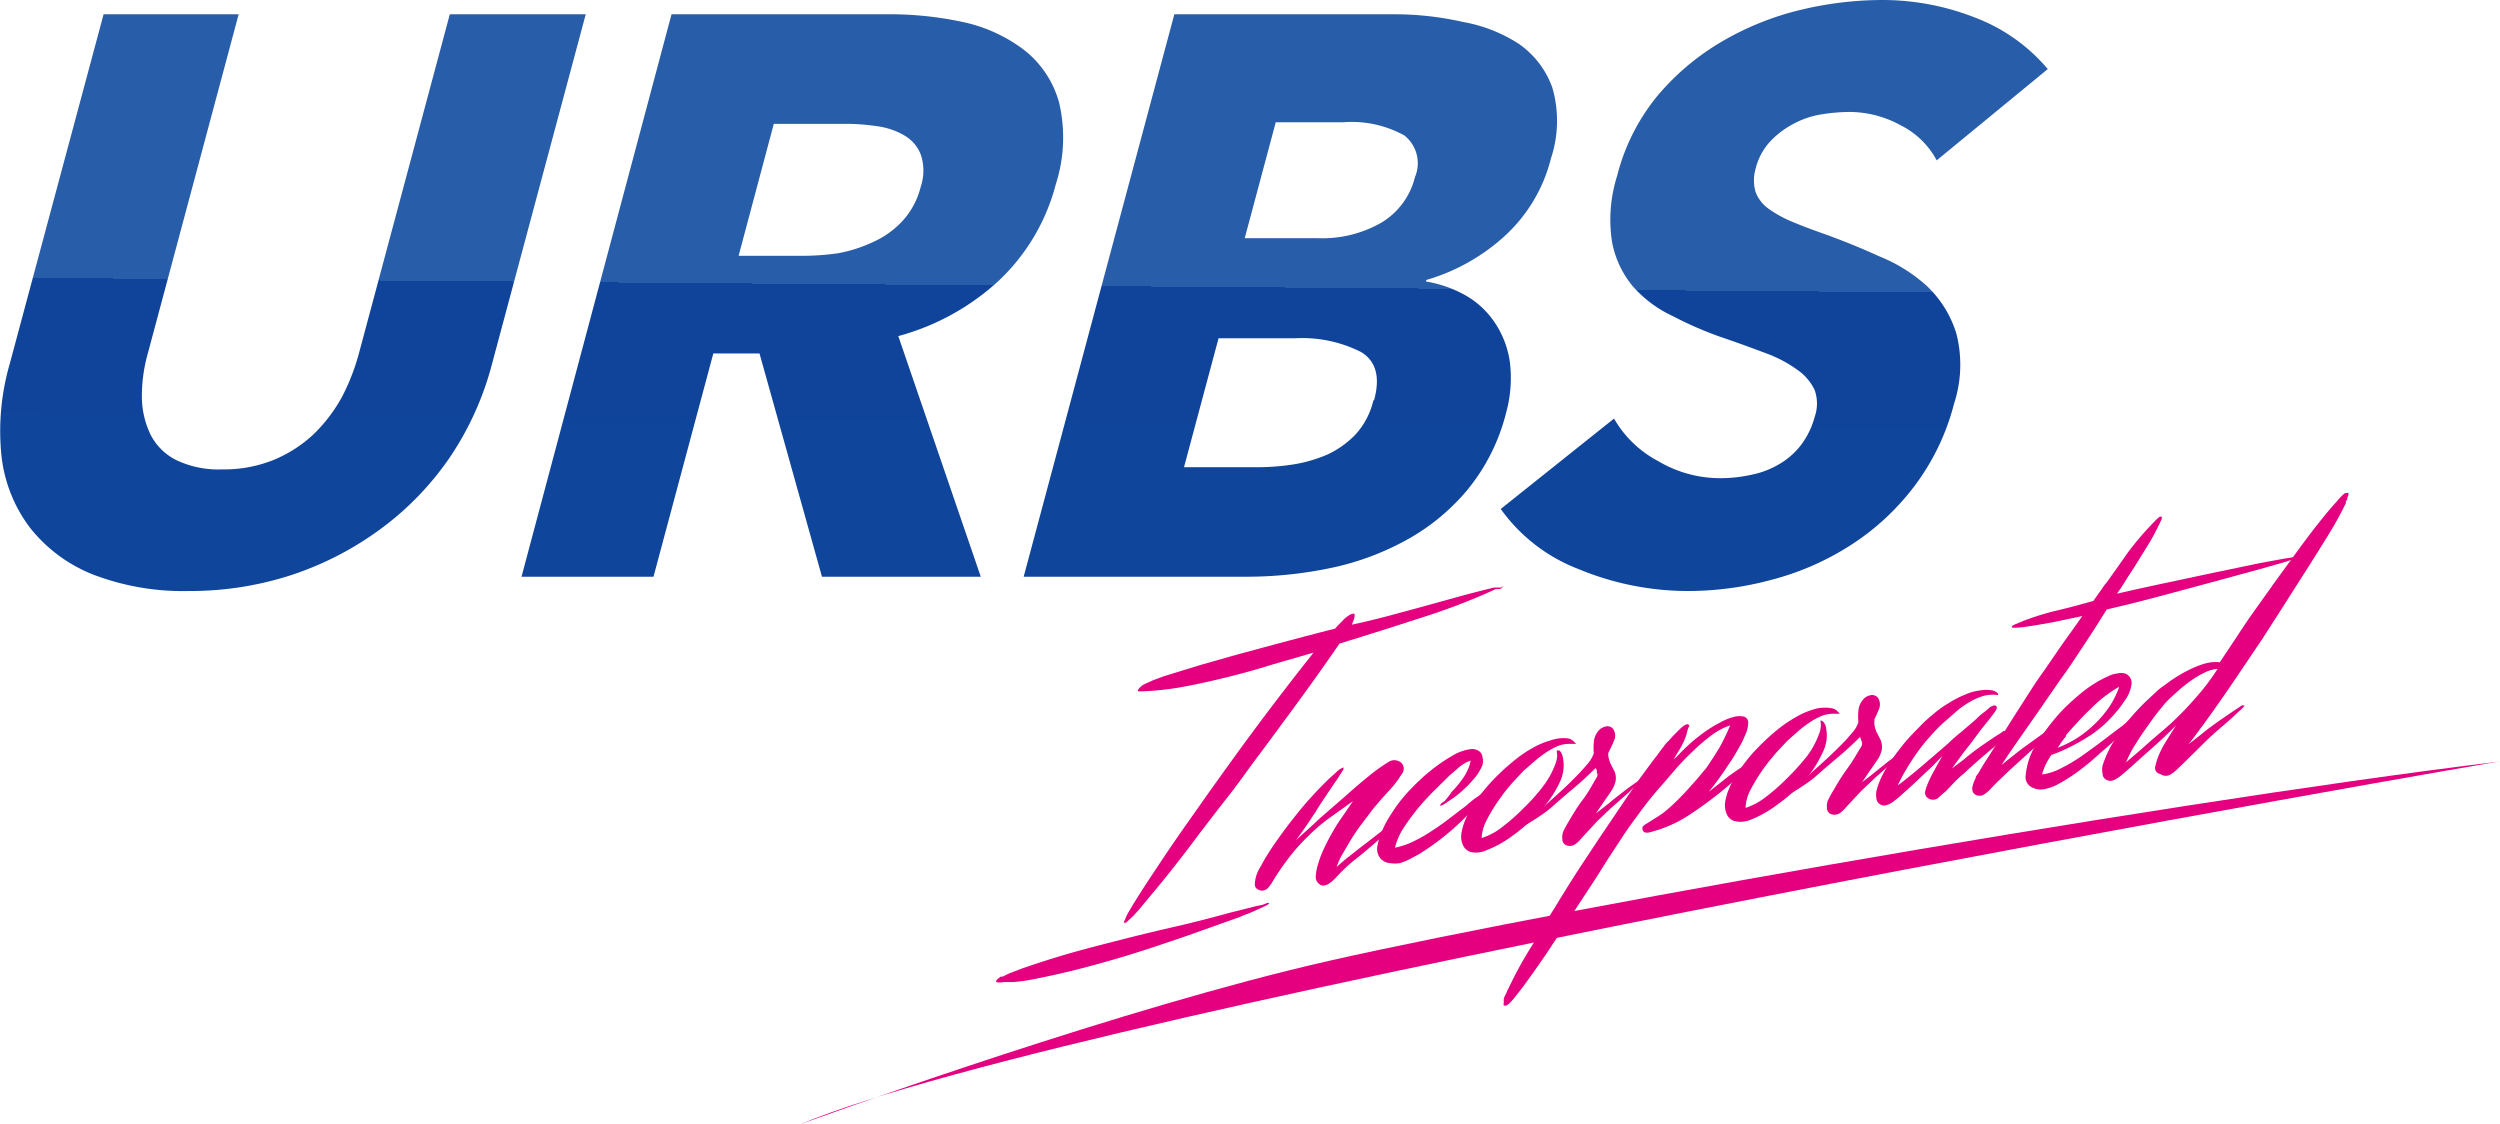 <svg xmlns="http://www.w3.org/2000/svg" xmlns:xlink="http://www.w3.org/1999/xlink" viewBox="0 0 113.66 51.12"><defs><style>.cls-1{fill:url(#名称未設定グラデーション_338);}.cls-2{fill:url(#名称未設定グラデーション_338-2);}.cls-3{fill:url(#名称未設定グラデーション_338-3);}.cls-4{fill:url(#名称未設定グラデーション_338-4);}.cls-5{fill:#e4007f;}</style><linearGradient id="名称未設定グラデーション_338" x1="13.42" y1="-4.3" x2="13.2" y2="25.05" gradientUnits="userSpaceOnUse"><stop offset="0" stop-color="#285daa"/><stop offset="0.58" stop-color="#285daa"/><stop offset="0.58" stop-color="#10449b"/><stop offset="1" stop-color="#0f459b"/></linearGradient><linearGradient id="名称未設定グラデーション_338-2" x1="36.16" y1="-4.12" x2="35.94" y2="25.23" xlink:href="#名称未設定グラデーション_338"/><linearGradient id="名称未設定グラデーション_338-3" x1="58.81" y1="-3.95" x2="58.59" y2="25.4" xlink:href="#名称未設定グラデーション_338"/><linearGradient id="名称未設定グラデーション_338-4" x1="80.77" y1="-3.78" x2="80.55" y2="25.56" xlink:href="#名称未設定グラデーション_338"/></defs><title>アセット 1500</title><g id="レイヤー_2" data-name="レイヤー 2"><g id="レイヤー_1-2" data-name="レイヤー 1"><path class="cls-1" d="M20.46,20.78A13.46,13.46,0,0,1,17.37,24a14.47,14.47,0,0,1-4.05,2.12,14.89,14.89,0,0,1-4.74.75,11.4,11.4,0,0,1-4.35-.75A6.87,6.87,0,0,1,1.37,24a6.6,6.6,0,0,1-1.3-3.25,11,11,0,0,1,.37-4.2L4.71.65h6.14L6.72,16.07a7.15,7.15,0,0,0-.27,2,4,4,0,0,0,.39,1.68A2.62,2.62,0,0,0,8,20.91a4.44,4.44,0,0,0,2.11.43,6,6,0,0,0,2.33-.43,6,6,0,0,0,1.82-1.17,7.19,7.19,0,0,0,1.28-1.68,9.8,9.8,0,0,0,.78-2L20.45.65h6.18L22.36,16.58A13.81,13.81,0,0,1,20.46,20.78Z"/><path class="cls-2" d="M37.37,26.22,34.53,16.07h-2.1L29.71,26.22h-6L30.53.65h9.75A15.69,15.69,0,0,1,43.77,1a7,7,0,0,1,2.8,1.28,4.57,4.57,0,0,1,1.58,2.38A6.94,6.94,0,0,1,48,8.38a9.2,9.2,0,0,1-2.58,4.37,10.92,10.92,0,0,1-4.58,2.53l3.75,10.94ZM41.86,8.49a2.29,2.29,0,0,0,0-1.47,1.73,1.73,0,0,0-.74-.86,3.31,3.31,0,0,0-1.23-.42,9.78,9.78,0,0,0-1.41-.11h-3.3l-1.6,6h2.94a11.29,11.29,0,0,0,1.6-.12A6.45,6.45,0,0,0,39.7,11,4.12,4.12,0,0,0,41,10.08,3.57,3.57,0,0,0,41.86,8.49Z"/><path class="cls-3" d="M68.47,18.78a8.93,8.93,0,0,1-1.78,3.52,9.67,9.67,0,0,1-2.82,2.29,12.37,12.37,0,0,1-3.45,1.25,18.66,18.66,0,0,1-3.7.38H46.54L53.39.65H63.57A14,14,0,0,1,66.52,1a6.83,6.83,0,0,1,2.54,1,4.08,4.08,0,0,1,1.52,2,5.43,5.43,0,0,1-.07,3.21,7.1,7.1,0,0,1-2.1,3.52,9,9,0,0,1-3.57,2v.07a5.44,5.44,0,0,1,1.86.67A3.93,3.93,0,0,1,68,14.73a4.28,4.28,0,0,1,.65,1.77A5.94,5.94,0,0,1,68.47,18.78Zm-6-.58c.29-1.06.09-1.79-.6-2.2a5.93,5.93,0,0,0-3-.62H55.4l-1.57,5.86H57.3a10.53,10.53,0,0,0,1.53-.13,6.44,6.44,0,0,0,1.53-.45,4.25,4.25,0,0,0,1.28-.92A3.48,3.48,0,0,0,62.44,18.2ZM64.33,8.05a1.61,1.61,0,0,0-.48-1.89,4.93,4.93,0,0,0-2.79-.6H58l-1.41,5.27h3.32a5.41,5.41,0,0,0,2.88-.7A3.34,3.34,0,0,0,64.33,8.05Z"/><path class="cls-4" d="M88.05,7.29a3.76,3.76,0,0,0-1.65-1.6,4.85,4.85,0,0,0-2.31-.6,8.2,8.2,0,0,0-1.28.11,3.93,3.93,0,0,0-1.25.42,4,4,0,0,0-1.06.79,2.81,2.81,0,0,0-.68,1.25,1.9,1.9,0,0,0,0,1.08,1.66,1.66,0,0,0,.6.76,5.4,5.4,0,0,0,1.08.59c.43.18.93.37,1.48.56.79.29,1.6.61,2.45,1A7.24,7.24,0,0,1,87.6,13a5,5,0,0,1,1.34,2.15,5.69,5.69,0,0,1-.1,3.2A10.58,10.58,0,0,1,87,22.15a11.25,11.25,0,0,1-2.9,2.66,12.42,12.42,0,0,1-3.56,1.55,14.57,14.57,0,0,1-3.78.51,13,13,0,0,1-5-1,7.75,7.75,0,0,1-3.53-2.73l5.15-4.11a5,5,0,0,0,2,1.93,5.52,5.52,0,0,0,2.84.78,6.48,6.48,0,0,0,1.38-.15,4.05,4.05,0,0,0,1.26-.47,3.45,3.45,0,0,0,1-.86,3.68,3.68,0,0,0,.64-1.3,1.82,1.82,0,0,0,0-1.23,2.34,2.34,0,0,0-.79-.92,5.9,5.9,0,0,0-1.45-.76c-.61-.23-1.29-.48-2.06-.74a16.63,16.63,0,0,1-2.15-.94A5.49,5.49,0,0,1,74.22,13,4.43,4.43,0,0,1,73.29,11,6.58,6.58,0,0,1,73.52,8a9.32,9.32,0,0,1,1.84-3.65A11.26,11.26,0,0,1,78.3,1.88,13.09,13.09,0,0,1,81.86.45,15.92,15.92,0,0,1,85.56,0a11.52,11.52,0,0,1,4.21.79A8.07,8.07,0,0,1,93.1,3.14Z"/><path class="cls-5" d="M57.62,41.05h.08s0,0,0,0,0,.07-.18.14l-.45.21c-.16.07-.32.14-.47.19l-.26.11-2.3.82c-.79.27-1.58.54-2.37.79s-1.6.48-2.4.69-1.6.39-2.39.54l-.35.06-.46.05-.45,0a.71.71,0,0,1-.32,0,.05.05,0,0,1,0-.07.32.32,0,0,1,.08-.09l.12-.09.09,0a3,3,0,0,1,.41-.19l.44-.17c.78-.27,1.56-.52,2.34-.74s1.58-.42,2.36-.62,1.58-.39,2.37-.57,1.59-.39,2.39-.61l.72-.18.47-.12.3-.06ZM68.3,26.65a.07.07,0,0,1,0,.06.41.41,0,0,1-.11.07l-.12,0-.06,0a28.6,28.6,0,0,1-3.38,1.3c-1.19.39-2.43.78-3.73,1.18-.35.51-.73,1.05-1.13,1.61s-.82,1.14-1.25,1.72-.85,1.16-1.28,1.73S56.37,35.52,56,36c-.62.79-1.23,1.58-1.83,2.38s-1.24,1.6-1.9,2.39l-.49.59a5.46,5.46,0,0,1-.59.59c-.08,0-.11,0-.1,0a1.16,1.16,0,0,1,.06-.15,2.23,2.23,0,0,1,.17-.35l.2-.34.51-.81.53-.8c.37-.56.75-1.12,1.13-1.67l1.17-1.66c.79-1.11,1.58-2.21,2.38-3.28s1.63-2.15,2.48-3.22l-1.93.56c-.64.2-1.28.38-1.93.54s-1.29.31-1.94.43a12.66,12.66,0,0,1-1.95.23l-.19,0q-.1,0,0-.12a.72.72,0,0,1,.26-.21l.4-.18.43-.16.35-.11,1.4-.43,1.62-.46,1.63-.44,1.43-.38,1-.26.4-.1c.1-.12.22-.24.34-.36a1.36,1.36,0,0,1,.39-.3c.08,0,.13-.06.15,0a.25.25,0,0,1,0,.13.89.89,0,0,1-.06.2l-.06.15c.56-.12,1.1-.25,1.63-.39l1.59-.43,1.59-.44c.54-.15,1.09-.29,1.66-.43l.08,0,.13,0h.12S68.3,26.63,68.3,26.65Z"/><path class="cls-5" d="M63.91,37s0,.06-.06.11l-.17.17-.19.18-.11.1-.33.29-.34.3c-.32.29-.65.57-1,.85a7.19,7.19,0,0,0-1,.93l-.15.14-.18.13a.7.7,0,0,1-.19.06.27.27,0,0,1-.2-.06.4.4,0,0,1-.17-.36,2.19,2.19,0,0,1,.11-.57,4.84,4.84,0,0,1,.22-.6c.09-.19.16-.34.22-.45a9.79,9.79,0,0,1,.54-.92c.23-.33.43-.62.6-.88l-.93.67a7.62,7.62,0,0,0-.87.7,10.3,10.3,0,0,0-.9.94,11.48,11.48,0,0,0-1,1.43l-.12.16a.37.37,0,0,1-.15.13.33.33,0,0,1-.32,0,.25.25,0,0,1-.17-.26,1.55,1.55,0,0,1,.25-.77,10.32,10.32,0,0,1,.77-1.23c.32-.46.69-.94,1.1-1.44a16.93,16.93,0,0,1,1.28-1.37l.32-.29a.88.88,0,0,1,.31-.2s0,0,0,.09l-.14.22-.18.28c-.07.09-.12.17-.16.23l-.45.67c-.12.18-.23.35-.33.52l-.36.54c-.13.19-.31.45-.54.76.34-.31.71-.64,1.09-1l1.15-1c.38-.34.74-.65,1.09-.93a7.52,7.52,0,0,1,.93-.66.48.48,0,0,1,.42,0,.35.35,0,0,1,.21.25.37.37,0,0,1-.08.33,4.55,4.55,0,0,1-.6.78c-.26.28-.49.55-.7.8l-.59.78a8.67,8.67,0,0,0-.53.81l-.3.51a3,3,0,0,0-.24.55,7.34,7.34,0,0,1,.6-.51l.61-.48.2-.15.36-.28c.14-.11.29-.23.45-.34s.3-.23.44-.32l.34-.22C63.84,37,63.9,36.94,63.91,37Z"/><path class="cls-5" d="M67.5,36a2.09,2.09,0,0,1,.22-.2c.08-.06.13-.08.14,0a.68.68,0,0,1-.14.18,4.09,4.09,0,0,1-.28.33c-.44.48-.89.94-1.35,1.35a11.65,11.65,0,0,1-1.57,1.17l-.41.22a2.62,2.62,0,0,1-.46.19,1.41,1.41,0,0,1-.46,0,.64.64,0,0,1-.4-.18.67.67,0,0,1-.17-.58,2.85,2.85,0,0,1,.23-.74,4.33,4.33,0,0,1,.4-.73c.15-.24.28-.42.38-.55a7.18,7.18,0,0,1,.63-.71,8.72,8.72,0,0,1,.84-.76,7.74,7.74,0,0,1,.91-.62,2.17,2.17,0,0,1,.84-.31.54.54,0,0,1,.36.07.37.37,0,0,1,.19.29.74.74,0,0,1,0,.36,2.32,2.32,0,0,1-.2.38,2.54,2.54,0,0,1-.29.36,3,3,0,0,1-.3.31,4.43,4.43,0,0,1-.58.48l-.36.24a.56.56,0,0,1-.13.07.11.11,0,0,1-.07,0s0,0,0,0a.27.27,0,0,1,.09-.12l.13-.09A4.12,4.12,0,0,0,66,36a4,4,0,0,0,.38-.44,2.46,2.46,0,0,0,.31-.48,1.65,1.65,0,0,0,.17-.5,1.65,1.65,0,0,0-.5.28l-.46.4-.7.69c-.26.26-.51.53-.75.82a10.6,10.6,0,0,0-.65.89,3,3,0,0,0-.38.88,3.45,3.45,0,0,0,.87-.3,6.87,6.87,0,0,0,.83-.48c.27-.17.53-.36.79-.56l.76-.58a5.14,5.14,0,0,1,.43-.35Z"/><path class="cls-5" d="M71.28,33.57a.48.48,0,0,1,.28.15c.07.07.1.1.09.1l-.11,0h-.21a1.32,1.32,0,0,0-.51.1,3.54,3.54,0,0,0-.5.27,5.41,5.41,0,0,0-.52.39l-.53.46-.44.47a8,8,0,0,0-.64.8,7,7,0,0,0-.58.94,2,2,0,0,0-.25.85,2.88,2.88,0,0,0,.91-.48,9.17,9.17,0,0,0,1-.88,8.6,8.6,0,0,0,.89-1,3.77,3.77,0,0,0,.55-1,.92.92,0,0,0,.07-.26.63.63,0,0,0,0-.27l0-.09s.05,0,.12,0a.51.51,0,0,1,.14.25,1.78,1.78,0,0,1-.15,1.24A5,5,0,0,1,70,36.9,7.73,7.73,0,0,1,68.76,38a5,5,0,0,1-1.19.66,1.13,1.13,0,0,1-.69.08.56.56,0,0,1-.37-.32.93.93,0,0,1-.07-.52,2.59,2.59,0,0,1,.2-.67,4.22,4.22,0,0,1,.35-.66,6.37,6.37,0,0,1,.47-.63,7.88,7.88,0,0,1,.63-.69,9.94,9.94,0,0,1,.76-.68,5.69,5.69,0,0,1,.82-.56,3.68,3.68,0,0,1,.83-.35A1.75,1.75,0,0,1,71.28,33.57Z"/><path class="cls-5" d="M75,35.08s0,.06-.11.14l-.28.28-.32.3a1.4,1.4,0,0,0-.21.2l-.42.37-.42.37-.62.59L72,38l-.18.2a1,1,0,0,1-.19.17.43.43,0,0,1-.39.07.29.29,0,0,1-.21-.29.75.75,0,0,1,.08-.43c.08-.15.15-.28.22-.39.21-.36.42-.7.65-1s.43-.68.62-1a.2.2,0,0,0,0-.2c0-.07,0-.15-.06-.21-.29.29-.62.6-1,.92s-.72.61-1,.86-.62.46-.85.61-.37.21-.38.19.06-.09.2-.22l.56-.5.73-.66c.27-.24.52-.48.76-.72s.44-.46.61-.66a1.49,1.49,0,0,0,.29-.49,2.84,2.84,0,0,1,0-.5.88.88,0,0,1,.2-.51.6.6,0,0,1,.39-.22.31.31,0,0,1,.33.2.51.51,0,0,1,0,.45c-.06.15-.13.3-.2.44a.67.67,0,0,1-.06.12.59.59,0,0,0,0,.14,1.33,1.33,0,0,0,.1.34c.05.1.1.21.17.33a.8.8,0,0,1,.06.48,1.47,1.47,0,0,1-.22.48l-.34.49c-.11.17-.23.33-.33.49l.6-.47c.19-.17.4-.32.6-.48l.23-.18.41-.29.39-.27C74.93,35.08,75,35.05,75,35.08Z"/><path class="cls-5" d="M79.68,34.58a.13.13,0,0,1,0,.07,7.26,7.26,0,0,1-.73.74q-.39.36-.81.69c-.43.34-.85.65-1.28.93a5.51,5.51,0,0,1-1.17.61l-.24.09-.26.08-.23.06a.36.36,0,0,1-.14,0,.14.14,0,0,1-.13-.1.2.2,0,0,1,0-.18,1,1,0,0,1,.18-.13l.21-.13.09-.06.16-.1.17-.11.14-.1a6.88,6.88,0,0,0,.52-.46c.18-.17.35-.35.52-.53l.48-.54.42-.5q.3-.44.6-.93a10.62,10.62,0,0,0,.48-1,2.89,2.89,0,0,0-.78.4,7.89,7.89,0,0,0-.89.75c-.31.29-.63.62-.95,1s-.63.72-.92,1.07-.55.71-.8,1.05-.46.64-.63.91q-.56.84-1.08,1.68l-1.1,1.68q-.56.87-1.14,1.74c-.39.58-.79,1.15-1.21,1.71l-.27.34a2.28,2.28,0,0,1-.29.33l-.12.08s-.09,0-.11,0a.24.24,0,0,1,0-.14.53.53,0,0,1,0-.15c0-.09.07-.18.11-.27a1.51,1.51,0,0,1,.12-.26,18.1,18.1,0,0,1,.87-1.62c.32-.52.63-1,.94-1.57l.72-1.17c.24-.39.49-.78.75-1.18l.47-.71c.18-.27.36-.55.56-.84l.58-.86.51-.75.51-.75.56-.76c.15-.2.3-.38.42-.56l.26-.34.12-.12.23-.25.27-.27a1.66,1.66,0,0,1,.25-.2c.07,0,.11-.06.15,0s.06,0,0,.12-.08.29-.12.4a3.68,3.68,0,0,1-.15.35c-.06.11-.12.23-.19.34s-.15.24-.23.39a.68.68,0,0,1,.12-.12l.12-.12a8,8,0,0,1,1-.9,6,6,0,0,1,.88-.56,2.64,2.64,0,0,1,.68-.27,1.05,1.05,0,0,1,.41,0,.28.28,0,0,1,.19.3,1.44,1.44,0,0,1-.14.55,5.3,5.3,0,0,1-.34.67,7.57,7.57,0,0,1-.42.67c-.14.22-.27.4-.38.56l-.23.31-.28.36.77-.61a9.92,9.92,0,0,1,.82-.57l.14-.1C79.62,34.58,79.67,34.57,79.68,34.58Z"/><path class="cls-5" d="M83.27,32.2a.45.45,0,0,1,.28.15l.1.1-.12,0h-.21a1.48,1.48,0,0,0-.5.1,3.14,3.14,0,0,0-.51.27,5.41,5.41,0,0,0-.52.39l-.52.46-.44.47a9.36,9.36,0,0,0-.65.8,8.51,8.51,0,0,0-.58.94,1.94,1.94,0,0,0-.24.85,3,3,0,0,0,.9-.48,9.17,9.17,0,0,0,1-.88,10.7,10.7,0,0,0,.9-1,3.87,3.87,0,0,0,.54-1,.92.92,0,0,0,.07-.26.64.64,0,0,0,0-.27l0-.09s0,0,.11.05A.56.56,0,0,1,83,33a1.72,1.72,0,0,1-.15,1.24A5,5,0,0,1,82,35.53a7.73,7.73,0,0,1-1.22,1.07,5.1,5.1,0,0,1-1.19.67,1.17,1.17,0,0,1-.68.07A.54.54,0,0,1,78.5,37a1,1,0,0,1-.07-.52,2.59,2.59,0,0,1,.2-.67,3.73,3.73,0,0,1,.35-.65c.13-.19.28-.4.47-.64s.4-.46.63-.69a9.94,9.94,0,0,1,.76-.68,5.76,5.76,0,0,1,.83-.56,3.61,3.61,0,0,1,.82-.35A1.75,1.75,0,0,1,83.27,32.2Z"/><path class="cls-5" d="M87,33.71s0,.06-.11.14l-.28.28-.32.3-.21.2-.42.37-.42.37-.62.59-.58.62-.18.2a1.71,1.71,0,0,1-.2.18.45.45,0,0,1-.39.06.29.29,0,0,1-.21-.29.7.7,0,0,1,.09-.43c.07-.14.15-.28.22-.39.2-.36.42-.7.64-1s.43-.68.63-1a.26.26,0,0,0,0-.2,1.72,1.72,0,0,1-.07-.21c-.29.29-.62.6-1,.92s-.72.61-1,.86-.62.46-.85.61-.36.22-.38.19.06-.09.2-.22l.56-.5.73-.66c.27-.24.52-.48.76-.72a7.1,7.1,0,0,0,.61-.66,1.25,1.25,0,0,0,.29-.49,2.85,2.85,0,0,1,0-.5.88.88,0,0,1,.2-.51.6.6,0,0,1,.39-.22.33.33,0,0,1,.34.2.54.54,0,0,1,0,.45,4.48,4.48,0,0,1-.2.44,1.12,1.12,0,0,0,0,.13.25.25,0,0,0,0,.13,1.33,1.33,0,0,0,.1.34l.17.33a.81.81,0,0,1,.06.48,1.29,1.29,0,0,1-.22.48c-.11.16-.22.33-.34.49l-.33.49c.2-.15.41-.31.6-.47l.6-.48.23-.17a4.85,4.85,0,0,1,.41-.3l.39-.27C86.92,33.71,87,33.68,87,33.71Z"/><path class="cls-5" d="M91.31,33.28l0,.07c-.11.12-.23.24-.35.35l-.38.33c-.4.33-.85.72-1.32,1.16a5,5,0,0,0-.41.38l-.39.41-.17.14-.14.13a.39.39,0,0,1-.54,0,.29.29,0,0,1-.08-.28,1.86,1.86,0,0,1,.1-.31,5.61,5.61,0,0,1,.32-.65c.11-.21.23-.42.36-.64l-.38.39c-.13.13-.25.25-.38.36l-.59.56-.61.55-.2.16a1.43,1.43,0,0,1-.22.15.75.75,0,0,1-.24.08.3.3,0,0,1-.22-.06.31.31,0,0,1-.16-.27.88.88,0,0,1,0-.33,3.69,3.69,0,0,1,.43-1,9.42,9.42,0,0,1,.62-.9,7.89,7.89,0,0,1,.59-.69l.35-.36a6,6,0,0,1,.57-.52,4.48,4.48,0,0,1,.7-.51,4.69,4.69,0,0,1,.77-.4,2.47,2.47,0,0,1,.75-.2,1.48,1.48,0,0,1,.42,0,.47.47,0,0,1,.33.16l0,.06s0,0,0,0a1.65,1.65,0,0,0-.7.05,2.92,2.92,0,0,0-.65.3,3.82,3.82,0,0,0-.62.46l-.57.5a6.87,6.87,0,0,0-.52.54,7.57,7.57,0,0,0-.55.67c-.18.25-.35.5-.51.77a7.23,7.23,0,0,0-.44.82c.36-.27.73-.57,1.13-.91s.78-.67,1.16-1a7.53,7.53,0,0,1,.58-.51l.61-.52.2-.19a2.39,2.39,0,0,1,.26-.21l.22-.19a.42.42,0,0,1,.14-.08.16.16,0,0,1,.18,0,.16.16,0,0,1,0,.16s0,0-.06.1l-.12.16-.12.16-.08.1c-.14.17-.3.37-.47.6s-.34.46-.51.67-.3.41-.43.57l-.23.32.33-.25c.14-.1.25-.19.33-.26.24-.2.5-.39.76-.57s.52-.36.8-.53l.13-.1C91.24,33.28,91.29,33.27,91.31,33.28Z"/><path class="cls-5" d="M104.11,25.36c.35-.07.52-.09.52-.06l-.51.17c-.16.06-.36.12-.59.18l-.8.23-2.28.62-2.34.63-1.2.31-1.13.27c-.27.43-.5.8-.71,1.12l-.42.64c-.33.5-.66,1-1,1.46l-1,1.45-.84,1.2c-.27.39-.55.79-.81,1.2.31-.26.62-.5.94-.75l1-.72.21-.14.22-.13c.08,0,.12-.06.12,0a.58.58,0,0,1-.15.19l-.36.34-.39.34-.25.22-.69.63c-.24.21-.47.43-.7.66a3.07,3.07,0,0,0-.26.25l-.26.27a1.3,1.3,0,0,1-.23.18.38.38,0,0,1-.28.05.31.31,0,0,1-.23-.17.47.47,0,0,1,0-.29,1.51,1.51,0,0,1,.13-.33c0-.1.11-.19.15-.27s.18-.31.27-.45l.28-.44c.34-.54.68-1.06,1-1.58l1-1.56c.1-.14.23-.34.4-.57l.53-.77c.19-.28.39-.57.61-.87l.61-.86-.67.14-.72.15-.69.12-.59.09q-.54.06-.54,0s0-.06.12-.11l.38-.16a12.22,12.22,0,0,1,1.54-.48c.56-.13,1.11-.28,1.67-.44l.4-.56a2.25,2.25,0,0,1,.2-.27q.51-.71,1-1.41A14.43,14.43,0,0,1,98,23.66s0,0,.07-.07l.12-.1s.07,0,.09,0,0,0,0,.11c-.12.26-.25.52-.38.76s-.29.5-.46.77-.34.56-.54.86-.41.66-.65,1l.88-.2.92-.2,2.35-.5,2.3-.48.81-.15C103.74,25.42,103.94,25.38,104.11,25.36Z"/><path class="cls-5" d="M97.27,32.47a3,3,0,0,1-.25.29q-.13.16-.27.3l-.16.17c-.36.35-.72.69-1.1,1a11.09,11.09,0,0,1-1.23,1c-.21.14-.43.28-.67.41a2.13,2.13,0,0,1-.72.25.87.87,0,0,1-.57-.14.53.53,0,0,1-.2-.53,3.18,3.18,0,0,1,.49-1.41,11,11,0,0,1,.92-1.24,7.14,7.14,0,0,1,.54-.56c.18-.17.38-.34.58-.51a5.59,5.59,0,0,1,1.29-.79,1.21,1.21,0,0,1,.34-.09.67.67,0,0,1,.35,0,.45.45,0,0,1,.3.47,1.6,1.6,0,0,1-.26.69q-.11.16-.21.3a3.25,3.25,0,0,1-.23.29,5.62,5.62,0,0,1-1.08,1,9.69,9.69,0,0,1-.86.51,7.37,7.37,0,0,1-1,.44,2.72,2.72,0,0,0-.43.89,2.53,2.53,0,0,0,.86-.28,7.54,7.54,0,0,0,.93-.55c.31-.22.62-.44.92-.67l.83-.63a1.07,1.07,0,0,0,.18-.14l.31-.26q.16-.15.45-.36S97.34,32.39,97.27,32.47Zm-3.34,1-.21.27-.17.26a5.31,5.31,0,0,0,.89-.45,5,5,0,0,0,.8-.64,4.87,4.87,0,0,0,.66-.78,4.06,4.06,0,0,0,.45-.91,6,6,0,0,0-1.29,1C94.68,32.57,94.3,33,93.93,33.42Z"/><path class="cls-5" d="M106.77,22.41s0,0,0,.08a.78.78,0,0,1-.05.14c0,.06,0,.1-.07.15a.89.89,0,0,1,0,.1,16.44,16.44,0,0,1-.85,1.53c-.31.5-.62,1-.94,1.5s-.67,1.05-1,1.57l-1,1.56c-.54.8-1.08,1.61-1.63,2.41s-1.12,1.6-1.72,2.38l.32-.25.28-.22c.25-.21.53-.41.83-.62s.58-.4.84-.57l.14-.1c.08,0,.12,0,.13,0a1,1,0,0,1-.2.22l-.39.36-.41.36-.27.23c-.24.21-.49.45-.76.72l-.75.74-.27.26a1.62,1.62,0,0,1-.29.23.41.41,0,0,1-.49,0A.28.28,0,0,1,98,34.8a2.47,2.47,0,0,1,.1-.35,4.41,4.41,0,0,1,.38-.75c.17-.27.32-.52.46-.73-.33.34-.71.7-1.13,1.07s-.81.73-1.18,1.05l-.2.17a1.88,1.88,0,0,1-.23.16.63.63,0,0,1-.23.08.38.38,0,0,1-.23-.06.32.32,0,0,1-.15-.28.83.83,0,0,1,0-.35,5,5,0,0,1,.53-1.14,8.21,8.21,0,0,1,.71-1c.25-.29.49-.55.73-.78l.59-.55.59-.43a7,7,0,0,1,.71-.42,4.76,4.76,0,0,1,.75-.31,1.82,1.82,0,0,1,.72-.07l.74-1.11c.23-.35.47-.72.74-1.1l1.09-1.53,1.1-1.51c.26-.35.52-.7.8-1.05s.55-.69.84-1l.08-.1.14-.15.14-.13S106.75,22.4,106.77,22.41ZM96.66,34.66c.32-.28.67-.57,1-.87s.73-.61,1.09-.95a14.15,14.15,0,0,0,1.07-1.11,10.11,10.11,0,0,0,1-1.32,1.51,1.51,0,0,0-.59.17,3.76,3.76,0,0,0-.61.36,6.17,6.17,0,0,0-.55.43l-.43.39a4.22,4.22,0,0,0-.39.44c-.17.2-.35.44-.54.71s-.39.55-.58.86A4.73,4.73,0,0,0,96.66,34.66Z"/><path class="cls-5" d="M36.37,51.12s12.59-4.61,22.22-7C67,42,97.35,36.6,113.65,34.62,114.33,34.47,49.07,45.75,36.37,51.12Z"/></g></g></svg>